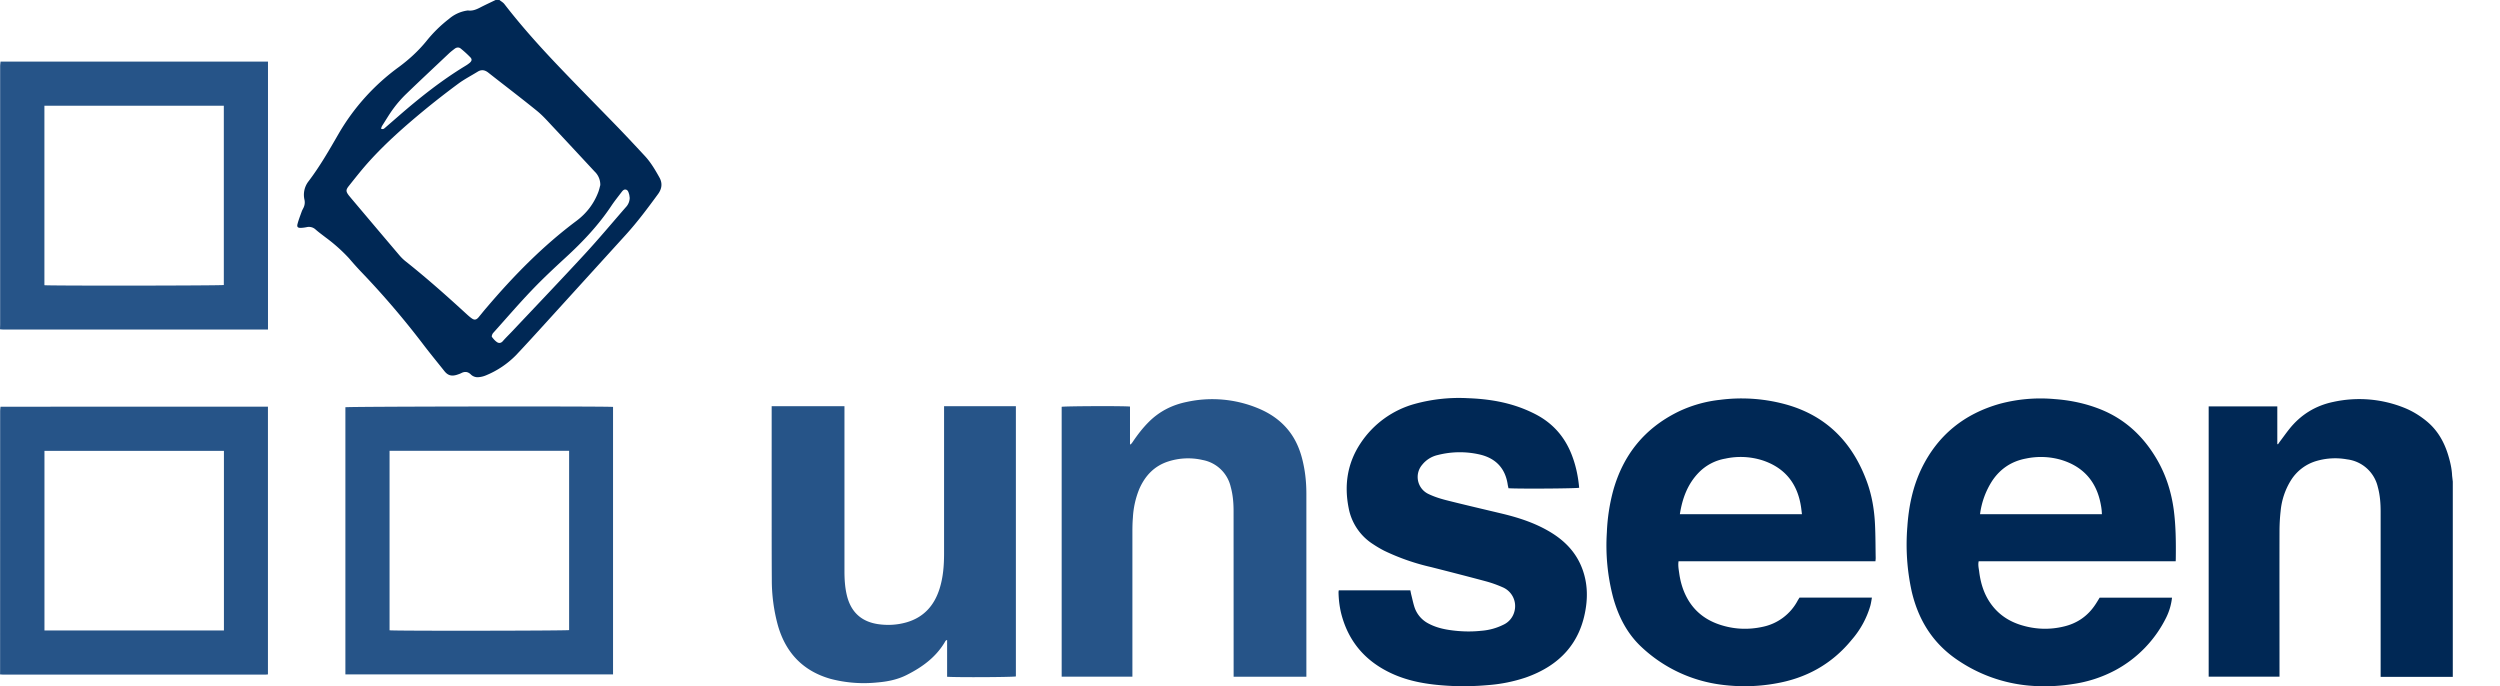 <svg width="51" height="14" viewBox="0 0 51 14" xmlns="http://www.w3.org/2000/svg">
    <g fill="none" fill-rule="evenodd">
        <g fill="#002855">
            <path d="M50.037 13.808h-1.472V10.44c0-.17-.012-.338-.057-.502a.734.734 0 0 0-.628-.567 1.357 1.357 0 0 0-.614.03.917.917 0 0 0-.532.399 1.432 1.432 0 0 0-.209.626c-.016.14-.023.282-.023.423-.002.953 0 1.907 0 2.86v.095h-1.445V8.29h1.4v.769l.014.004.037-.053c.064-.084.125-.171.191-.254.233-.294.535-.481.901-.557a2.464 2.464 0 0 1 1.462.126c.162.067.31.159.444.27.22.182.354.418.436.686.042.138.075.278.081.422l.014.122v3.982zM7.772 2.623c.042.023.062.002.083-.016l.28-.243c.429-.373.873-.725 1.36-1.021a.648.648 0 0 0 .087-.061c.045-.04.052-.074.01-.116a2.228 2.228 0 0 0-.19-.173c-.038-.033-.084-.03-.125 0-.038.029-.076.058-.111.09-.294.278-.59.554-.88.834a2.333 2.333 0 0 0-.254.289c-.086.114-.158.24-.236.36-.01.017-.015.036-.024.057zm5.074 1.414c-.004-.025-.005-.051-.012-.075-.012-.038-.022-.084-.066-.094-.043-.01-.07.027-.092.056-.07.092-.143.183-.207.279-.261.392-.58.729-.925 1.046-.238.219-.474.439-.697.673-.263.275-.511.564-.766.848-.013.015-.028.029-.036.047-.008.017-.017.045-.01.056.03.039.063.079.103.106.039.027.083.023.12-.02.062-.071.129-.135.193-.203.493-.523.99-1.043 1.477-1.571.288-.312.559-.637.838-.957a.283.283 0 0 0 .08-.191zm-.6-.26a.371.371 0 0 0-.116-.278c-.282-.303-.563-.607-.846-.908-.106-.112-.208-.23-.326-.326-.327-.266-.663-.52-.994-.781-.072-.058-.143-.07-.222-.02-.133.082-.273.154-.398.247-.241.178-.478.363-.71.554-.383.317-.756.646-1.091 1.014-.151.166-.29.343-.43.519-.061.078-.056.11.003.189l.053.064c.326.386.65.77.978 1.156.04.047.086.092.135.13.428.34.835.702 1.236 1.07.032.029.064.058.099.083.06.045.099.039.149-.021.053-.064.105-.13.159-.192.554-.652 1.15-1.26 1.837-1.773.204-.153.355-.35.445-.59.019-.052.03-.106.039-.137zM10.189 0c.034.028.076.05.102.085.346.448.724.868 1.114 1.277.4.42.809.832 1.213 1.249.182.189.36.38.539.573.12.13.21.283.296.438.064.114.05.228-.027.334-.21.287-.422.572-.662.836L11.13 6.59c-.2.22-.4.44-.605.657a1.839 1.839 0 0 1-.611.41.485.485 0 0 1-.16.038.196.196 0 0 1-.151-.058c-.06-.057-.123-.062-.194-.025-.03.015-.061.025-.092.035-.11.033-.184.01-.254-.08-.152-.191-.308-.38-.455-.575a17.169 17.169 0 0 0-1.257-1.464 7.136 7.136 0 0 1-.232-.26 3.389 3.389 0 0 0-.473-.422c-.07-.054-.142-.106-.208-.164a.2.2 0 0 0-.182-.048.803.803 0 0 1-.12.015c-.061 0-.082-.018-.067-.078.023-.09.058-.176.089-.264.01-.025.025-.05.036-.074a.25.25 0 0 0 .018-.155.448.448 0 0 1 .078-.374c.235-.308.426-.643.619-.977a4.434 4.434 0 0 1 1.229-1.361c.208-.154.396-.326.56-.527a2.73 2.73 0 0 1 .463-.455.732.732 0 0 1 .352-.166c.012-.001.025-.005.037-.004.098.013.182-.027.265-.071.098-.05.198-.096.297-.144h.076zM34.27 10.49h2.49c-.008-.059-.013-.114-.022-.168-.075-.464-.33-.78-.78-.93a1.47 1.47 0 0 0-.762-.036.99.99 0 0 0-.54.283c-.229.235-.336.526-.387.851m3.99.96h-4.017c-.012.085.002.161.013.238.023.168.068.33.146.482.155.303.405.491.726.587.27.082.547.091.823.032a1.048 1.048 0 0 0 .727-.545l.033-.053h1.477c-.01.06-.018.113-.032.166a1.839 1.839 0 0 1-.377.691c-.409.502-.937.792-1.573.898a3.603 3.603 0 0 1-1.047.027 2.915 2.915 0 0 1-1.678-.78c-.293-.276-.467-.624-.573-1.008a4.172 4.172 0 0 1-.127-1.326 3.86 3.86 0 0 1 .127-.843c.204-.737.642-1.28 1.331-1.618a2.62 2.62 0 0 1 .854-.242 3.414 3.414 0 0 1 1.364.101c.821.236 1.343.785 1.63 1.573.102.28.15.571.164.867.011.23.01.458.014.688 0 .02-.003.04-.005.065M40.393 10.489h2.486c-.002-.033-.003-.061-.006-.088a1.268 1.268 0 0 0-.016-.105c-.086-.471-.357-.78-.816-.917a1.487 1.487 0 0 0-.71-.025c-.29.054-.518.203-.684.446a1.631 1.631 0 0 0-.254.689m3.991.961h-4.019c-.016.074.001.141.01.207.028.23.093.449.226.642.16.233.382.38.648.458.283.084.571.093.86.022.266-.064.477-.21.63-.437.033-.048.062-.098.094-.15h1.476a1.213 1.213 0 0 1-.116.401 2.452 2.452 0 0 1-1.038 1.078 2.634 2.634 0 0 1-.88.285c-.29.045-.583.056-.875.031a3.067 3.067 0 0 1-1.465-.522c-.509-.343-.804-.823-.939-1.412a4.462 4.462 0 0 1-.086-1.309c.028-.412.11-.814.291-1.189.331-.68.87-1.112 1.593-1.317a3.208 3.208 0 0 1 1.117-.097c.32.023.628.087.926.204.515.203.893.559 1.167 1.032.183.316.291.658.34 1.019.044.334.046.669.042 1.005l-.002.049M27.311 12.043h1.46l.016.078c.023.09.041.182.07.27a.58.58 0 0 0 .286.33c.137.073.285.111.44.133.21.03.421.037.633.014a1.21 1.21 0 0 0 .45-.122.408.408 0 0 0 .227-.268.417.417 0 0 0-.242-.499 2.368 2.368 0 0 0-.349-.123c-.369-.099-.74-.194-1.11-.288a4.507 4.507 0 0 1-.948-.33 2.273 2.273 0 0 1-.229-.134 1.118 1.118 0 0 1-.503-.743c-.093-.47-.025-.914.243-1.318a1.944 1.944 0 0 1 1.116-.806 3.401 3.401 0 0 1 1.072-.114c.278.01.553.042.822.113.198.052.388.125.57.22.343.18.582.452.724.811.087.22.135.448.156.683-.058.017-1.249.024-1.442.01l-.014-.064c-.047-.34-.243-.547-.572-.624a1.817 1.817 0 0 0-.855.01.568.568 0 0 0-.32.2.383.383 0 0 0 .122.592c.114.056.238.096.362.128.378.096.76.184 1.14.275.363.087.716.203 1.035.405.293.186.511.432.623.765.081.24.095.485.06.732-.104.74-.54 1.2-1.228 1.442a3.144 3.144 0 0 1-.769.155c-.279.025-.559.03-.839.012-.384-.024-.763-.083-1.116-.244-.543-.247-.898-.655-1.044-1.238a1.98 1.98 0 0 1-.052-.427c0-.01.003-.019.005-.036"/>
        </g>
        <g fill="#265488">
            <path d="M7.947 9.197v3.661c.105.015 3.612.01 3.663-.004V9.197H7.947zm4.559 4.561h-5.46v-5.45c.057-.016 5.26-.023 5.46-.007v5.457zM.907 12.861h3.661V9.198H.907v3.663zm-.906.897.001-.083.001-5.281c0-.032.004-.065.007-.097l3.491-.001H5.466v5.462a.605.605 0 0 1-.059.004H.069c-.023 0-.046-.003-.068-.004zM.906 2.157v3.661c.1.014 3.61.01 3.66-.004V2.157H.907zM0 6.718l.003-.09V1.354c0-.032.005-.065.008-.097h5.456v5.466H.076C.05 6.722.025 6.72 0 6.717zM26.65 13.806h-1.484v-.085l-.001-3.292c0-.167-.013-.333-.058-.495a.723.723 0 0 0-.573-.55 1.32 1.32 0 0 0-.702.03c-.285.092-.471.29-.59.56a1.795 1.795 0 0 0-.131.587c-.008.095-.01.191-.01.287V13.804h-1.443V8.299c.05-.014 1.25-.02 1.394-.005v.767l.015.006c.012-.016.026-.031.037-.047.1-.149.209-.291.337-.418.214-.212.473-.342.766-.402a2.437 2.437 0 0 1 1.46.13c.249.103.466.252.633.468.154.199.24.429.29.673.043.201.06.405.06.609v3.726zM19.321 13.806v-.75c-.033.006-.04.033-.052.052-.184.305-.46.504-.77.66-.192.098-.4.138-.612.155a2.67 2.67 0 0 1-.946-.075c-.562-.161-.913-.533-1.072-1.09a3.492 3.492 0 0 1-.124-.941c-.004-.573-.002-1.146-.003-1.72V8.286h1.485v3.367c0 .164.01.327.048.488.08.337.288.536.628.59.197.03.393.02.585-.034.356-.101.572-.344.68-.69.073-.233.091-.474.091-.717V8.286h1.465v5.513c-.056.015-1.19.022-1.403.007"/>
        </g>
    </g>
</svg>
